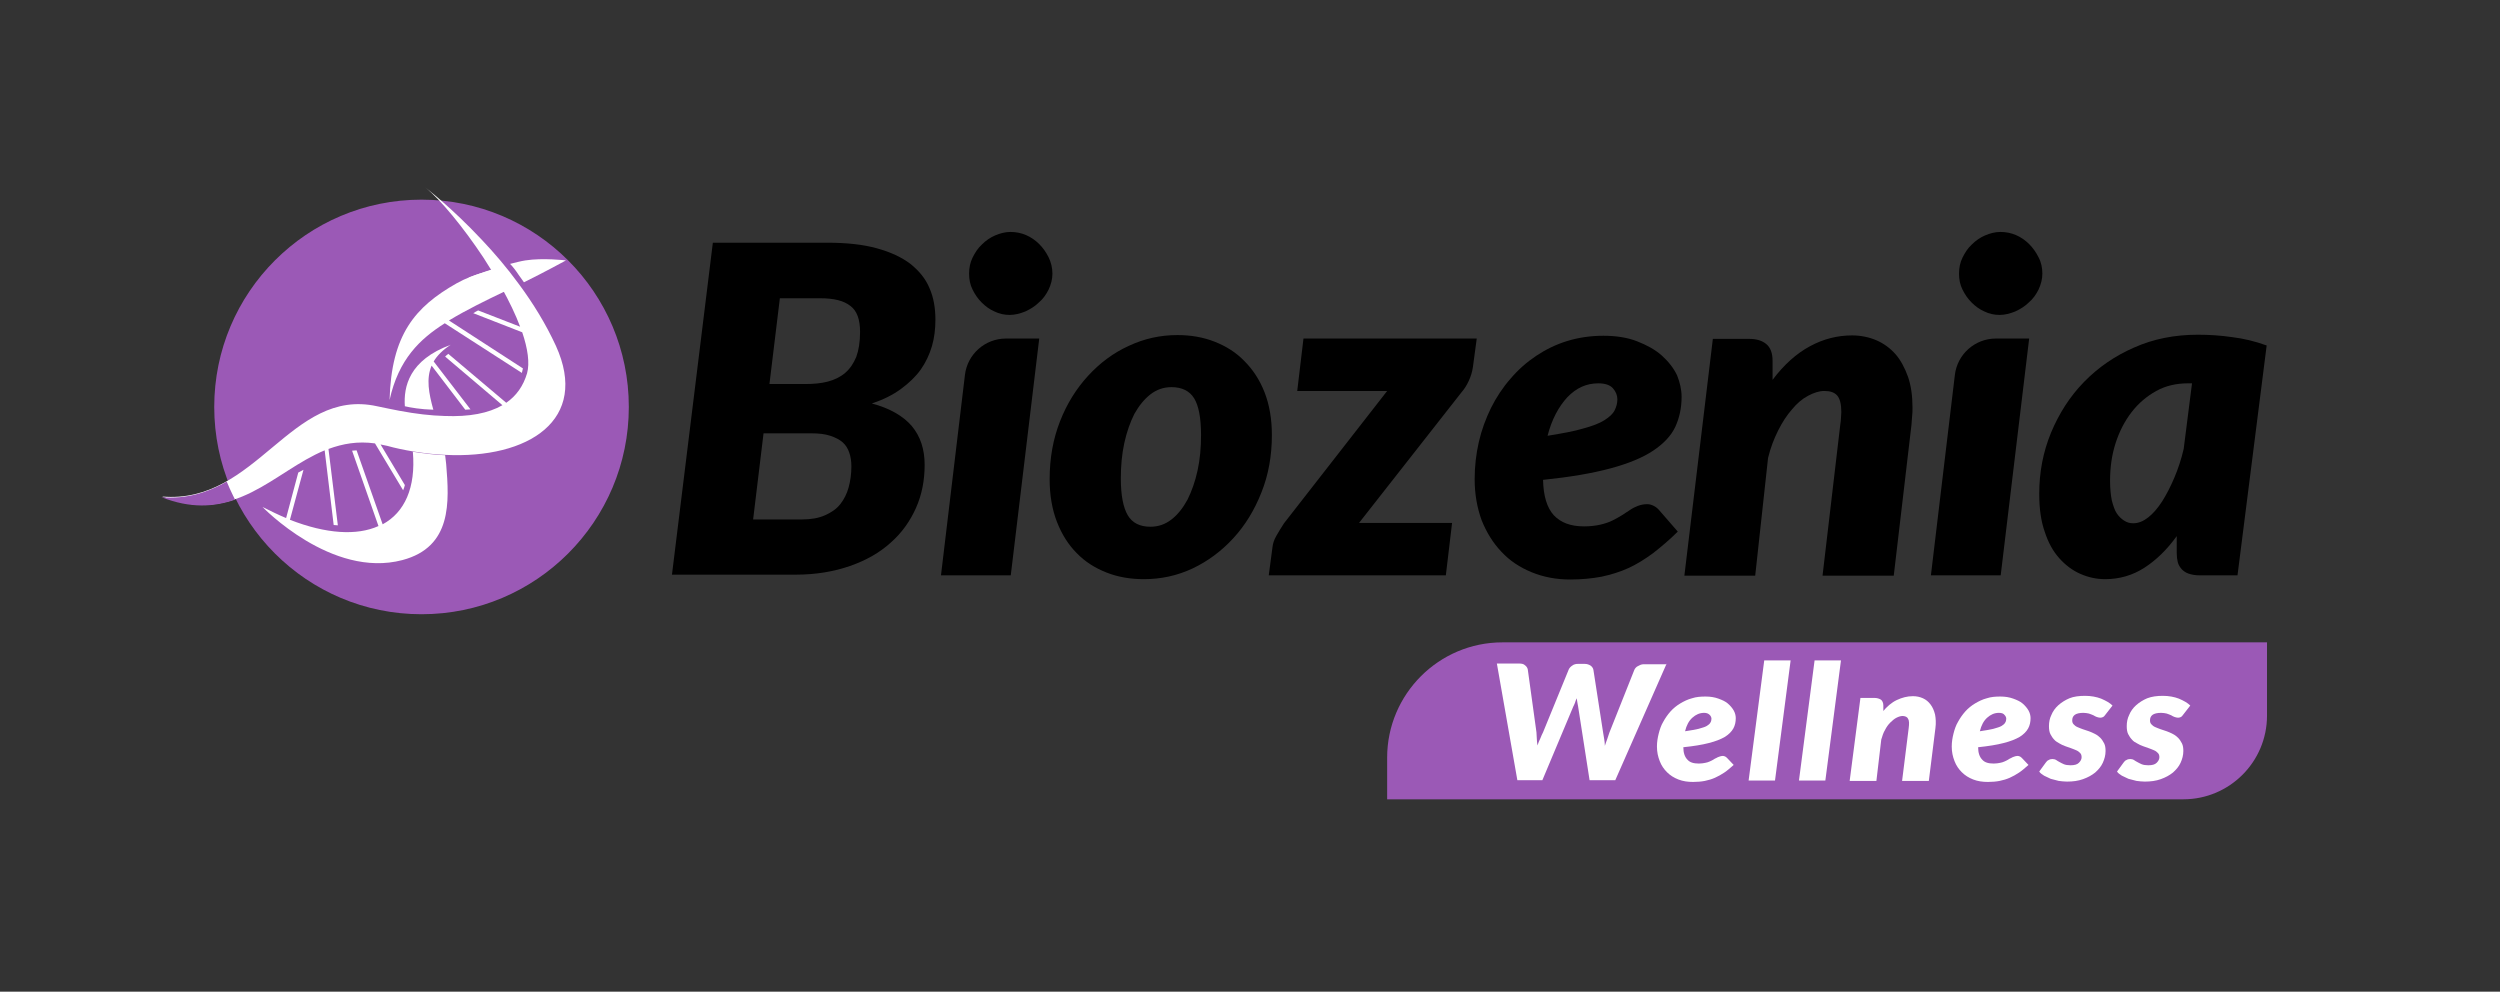 <svg xmlns="http://www.w3.org/2000/svg" xml:space="preserve" style="enable-background:new 0 0 720 285.6;" viewBox="0 0 720 285.6" y="0px" x="0px" id="Layer_1" version="1.1"><rect x="0" y="0" width="720" height="285.6" fill="#333333" stroke="none"/><defs id="defs26"></defs>
<style id="style1" type="text/css">
	.st0{fill:#8036C4;}
	.st1{fill:#FFFFFF;}
</style>
<g id="g26">
	<g id="g7">
		<circle style="fill:#9b59b6;fill-opacity:1" id="circle1" r="59.7" cy="117.2" cx="121.4" class="st0"></circle>
		<g id="g6">
			<g id="g2">
				<path id="path1" d="M142.9,77.2c-4.2,1.3-7.8,2.7-7.8,2.7l1.7,3.8c0,0,4.2,2.1,9.3-0.1c0.3-0.1,0.5-0.2,0.8-0.4L142.9,77.2z" class="st1"></path>
				<path id="path2" d="M149.4,79.2c0.6,0.8,1.1,1.5,1.5,2.1c5.5-2.7,12.1-6.3,12.1-6.3s-6.6-0.8-11.7,0c-1.3,0.2-2.8,0.6-4.4,1      C147.6,76.7,148.4,77.7,149.4,79.2z" class="st1"></path>
			</g>
			<path id="path3" d="M131.5,81.6c-12,6.8-18.8,14.8-19.3,33.6c2.6-11.8,8.8-17.6,15.9-22.1l22.2,14.3c0.1-0.4,0.2-0.8,0.3-1.3     l-21.3-13.8c5.1-3.1,10.9-5.9,15.9-8.3c-1.6-2.9-1.4-3.7-3.3-6.5C141,78.3,136.9,78.6,131.5,81.6z" class="st1"></path>
			<path id="path4" d="M116.6,117c1.7,0.4,4.6,0.9,8.2,1c-1.3-4.7-2.1-8.9-0.5-12.7L134,118c0.4,0,0.9-0.1,1.5-0.1l-10.6-13.8     c1-1.7,2.6-3.3,4.9-4.8C117.8,103.7,116.2,111.4,116.6,117z" class="st1"></path>
			<path id="path5" d="M83.5,149.7l3.9-14.4c-0.5,0.3-1,0.5-1.5,0.8l-3.5,13.1c-2.2-0.9-4.4-2-6.8-3.2c0,0,19.9,20.7,40.3,15.3     c14.3-3.8,13.5-16.7,12.6-27.6c-0.1-0.9-0.2-1.8-0.3-2.6c-3-0.1-6.1-0.5-9.3-1c0.9,10.4-2.4,17.5-8.7,20.9l-7.5-21.3     c-0.5,0-0.9,0.1-1.3,0.1l7.6,21.7C102.8,154.3,94,153.8,83.5,149.7z" class="st1"></path>
			<path id="path6" d="M139.3,74.3c1.8,2.8,3.6,5.7,5.2,8.6c2.1,3.8,4,7.7,5.3,11.2l-12.1-4.7c-0.5,0.3-1,0.5-1.4,0.8l14.1,5.5     c1.6,4.7,2.2,8.9,1.4,11.8c-1.1,3.7-3.1,6.5-6,8.5l-16.7-14.1c-0.4,0.3-0.7,0.6-0.9,0.8l16.5,14c-4,2.3-9.5,3.4-16.7,3.1     c-3.9-0.1-8.2-0.6-13-1.5c-2-0.4-4.1-0.8-6.4-1.3c-24.9-5.5-34.7,28.3-61.9,26c21.1,8.3,32.1-7.2,46.8-13.3l2.6,21.5     c0.4,0,0.8,0.1,1.2,0.1l-2.7-22c4.1-1.5,8.4-2.3,13.4-1.6l8.1,13.5c0.2-0.5,0.4-1,0.5-1.5l-7-11.7c0.6,0.1,1.2,0.3,1.9,0.4     c2.5,0.7,5,1.2,7.4,1.6c3.2,0.5,6.3,0.9,9.3,1c24.1,1.2,41.6-10.1,31.9-31.4c-2.9-6.3-6.6-12.3-10.6-17.7     c-3.5-4.8-7.2-9.1-10.7-12.8c-8.8-9.4-16.3-15.1-16.3-15.1C126.8,57.4,133.4,65.4,139.3,74.3z" class="st1"></path>
		</g>
		<path style="fill:#9b59b6;fill-opacity:1" id="path7" d="M67.1,142.7c-0.7-1.4-1.3-2.8-1.8-4c-5.4,3.1-11.5,5.1-18.8,4.5c8.4,3.3,15.2,2.8,21.2,0.7    C67.5,143.5,67.3,143.1,67.1,142.7z" class="st0"></path>
	</g>
	<g id="g15">
		<path id="path8" d="M193.5,165.7l11.8-95.8h32.9c5.6,0,10.3,0.5,14.3,1.6c4,1.1,7.2,2.6,9.7,4.5c2.5,2,4.4,4.3,5.5,7c1.2,2.7,1.7,5.8,1.7,9.1    c0,2.6-0.3,5.2-1,7.6c-0.7,2.4-1.8,4.7-3.2,6.7c-1.5,2.1-3.4,3.9-5.7,5.6c-2.3,1.7-5.1,3.1-8.4,4.2c5.2,1.4,9,3.6,11.5,6.5    c2.5,3,3.7,6.7,3.7,11.2c0,4.4-0.8,8.6-2.5,12.4c-1.7,3.8-4.1,7.2-7.3,10c-3.2,2.9-7.1,5.1-11.7,6.7c-4.6,1.6-9.8,2.5-15.6,2.5    H193.5z M219.9,124.8l-3,24.8H231c2.6,0,4.8-0.4,6.6-1.2c1.8-0.8,3.3-1.8,4.4-3.2c1.1-1.4,1.9-3,2.4-4.8c0.5-1.8,0.8-3.9,0.8-6.1    c0-1.4-0.2-2.8-0.6-3.9c-0.4-1.2-1-2.2-1.9-3c-0.9-0.8-2.1-1.4-3.6-1.9c-1.5-0.5-3.3-0.7-5.4-0.7H219.9z M221.6,110.6h10.3    c2.4,0,4.6-0.2,6.5-0.7c1.9-0.5,3.6-1.3,5-2.5c1.4-1.2,2.4-2.7,3.2-4.6c0.7-1.9,1.1-4.3,1.1-7.2c0-3.6-0.9-6.1-2.8-7.5    c-1.9-1.5-4.7-2.2-8.7-2.2h-11.6L221.6,110.6z"></path>
		<path id="path9" d="M299.3,97.5l-8.2,68.2H271l6.9-57.7c0.7-6,5.8-10.5,11.8-10.5H299.3z M303.1,78.8c0,1.6-0.4,3.1-1.1,4.6    c-0.7,1.4-1.6,2.7-2.8,3.7c-1.1,1.1-2.4,1.9-3.9,2.6c-1.5,0.6-3,1-4.5,1c-1.5,0-3-0.3-4.4-1c-1.4-0.6-2.6-1.5-3.7-2.6    c-1.1-1.1-1.9-2.3-2.6-3.7c-0.7-1.4-1-2.9-1-4.6c0-1.6,0.3-3.2,1-4.6c0.7-1.4,1.5-2.7,2.7-3.8c1.1-1.1,2.4-2,3.8-2.6    c1.4-0.6,2.9-1,4.4-1c1.6,0,3.1,0.3,4.5,0.9c1.4,0.6,2.7,1.5,3.8,2.6c1.1,1.1,2,2.4,2.7,3.8S303.1,77.2,303.1,78.8z"></path>
		<path id="path10" d="M329.4,166.8c-3.8,0-7.4-0.6-10.7-1.9c-3.3-1.3-6.2-3.1-8.6-5.6c-2.4-2.4-4.3-5.4-5.7-9c-1.4-3.6-2.1-7.7-2.1-12.3    c0-6.1,1-11.6,3-16.7c2-5.1,4.7-9.4,8.1-13.1c3.4-3.7,7.3-6.6,11.7-8.6c4.5-2.1,9.1-3.1,14-3.1c3.8,0,7.4,0.6,10.7,1.9    c3.3,1.3,6.2,3.1,8.6,5.6c2.4,2.4,4.4,5.4,5.8,9c1.4,3.6,2.1,7.7,2.1,12.3c0,6-1,11.5-3,16.5c-2,5.1-4.7,9.5-8.1,13.2    c-3.4,3.7-7.3,6.6-11.7,8.7C339,165.8,334.4,166.8,329.4,166.8z M331.3,151.7c2.3,0,4.3-0.7,6.1-2.1c1.8-1.4,3.3-3.3,4.6-5.7    c1.2-2.4,2.2-5.2,2.9-8.4c0.7-3.2,1-6.6,1-10.2c0-5-0.7-8.5-2-10.6c-1.3-2.1-3.5-3.2-6.5-3.2c-2.3,0-4.3,0.7-6.1,2.1    c-1.8,1.4-3.3,3.3-4.6,5.6c-1.2,2.4-2.2,5.2-2.9,8.4c-0.7,3.2-1,6.6-1,10.2c0,4.9,0.7,8.4,2,10.6    C326.1,150.6,328.3,151.7,331.3,151.7z"></path>
		<path id="path11" d="M424.2,105.7c-0.2,1.4-0.6,2.7-1.2,4c-0.6,1.3-1.3,2.4-2.1,3.3l-29.5,37.6h26.8l-1.8,15.1h-51l1.1-8.3    c0.1-0.8,0.4-1.9,1.1-3.1s1.4-2.4,2.2-3.6l29.7-38.1h-25.9l1.8-15.1h49.9L424.2,105.7z"></path>
		<path id="path12" d="M484.3,114.3c0,3.1-0.6,6-1.8,8.6c-1.2,2.6-3.4,4.9-6.4,6.9c-3,2-7.1,3.7-12.3,5.1c-5.2,1.4-11.6,2.5-19.4,3.3    c0.1,4.6,1.1,8,3.1,10.2c2,2.1,4.8,3.2,8.7,3.2c1.8,0,3.4-0.2,4.7-0.5c1.3-0.3,2.5-0.7,3.5-1.2c1-0.5,1.9-1,2.7-1.5    c0.8-0.5,1.5-1,2.3-1.5c0.7-0.5,1.5-0.9,2.3-1.2c0.8-0.3,1.7-0.5,2.7-0.5c0.7,0,1.3,0.2,1.9,0.5c0.6,0.3,1.2,0.8,1.6,1.3l5.3,6.1    c-2.4,2.4-4.8,4.4-7.1,6.2c-2.3,1.7-4.7,3.2-7.1,4.3c-2.4,1.1-5,1.9-7.8,2.5c-2.7,0.5-5.7,0.8-9,0.8c-4,0-7.7-0.7-11.1-2.1    c-3.4-1.4-6.3-3.3-8.7-5.9c-2.4-2.5-4.3-5.6-5.7-9.1c-1.3-3.6-2-7.5-2-11.8c0-3.6,0.4-7.2,1.2-10.7c0.8-3.5,2-6.7,3.5-9.8    c1.5-3,3.4-5.9,5.6-8.4c2.2-2.6,4.7-4.8,7.4-6.6c2.7-1.8,5.7-3.3,9-4.3c3.3-1,6.7-1.5,10.4-1.5c3.6,0,6.9,0.5,9.7,1.6    c2.8,1.1,5.2,2.4,7.1,4.1c1.9,1.7,3.4,3.6,4.4,5.7C483.8,110.1,484.3,112.2,484.3,114.3z M460.3,110.4c-3.4,0-6.3,1.3-8.9,4    c-2.5,2.7-4.5,6.4-5.7,11.1c4.3-0.7,7.7-1.3,10.3-2.1c2.6-0.7,4.7-1.5,6.1-2.4c1.4-0.9,2.4-1.8,2.9-2.8c0.5-1,0.8-2,0.8-3.2    c0-1.1-0.4-2.2-1.3-3.2C463.7,110.9,462.3,110.4,460.3,110.4z"></path>
		<path id="path13" d="M524.9,165.7l5.1-43.4c0.1-0.7,0.2-1.3,0.2-1.9c0-0.6,0.1-1.2,0.1-1.7c0-2.3-0.4-3.9-1.2-4.8c-0.8-0.9-2-1.3-3.7-1.3    c-1.5,0-3,0.5-4.7,1.4s-3.2,2.2-4.6,3.9c-1.5,1.7-2.8,3.7-4,6.1c-1.2,2.4-2.2,5-2.9,7.9l-3.7,33.9h-20.4l8.2-68.2h10.5    c2.1,0,3.7,0.5,4.9,1.5c1.2,1,1.8,2.6,1.8,4.8v5.5c3.3-4.4,6.9-7.6,10.8-9.7c3.9-2.1,7.9-3.1,12.1-3.1c2.5,0,4.9,0.5,7,1.4    c2.1,0.9,4,2.3,5.5,4s2.7,4,3.6,6.5c0.9,2.6,1.3,5.6,1.3,8.9c0,0.8,0,1.6-0.1,2.4c-0.1,0.8-0.1,1.7-0.2,2.6l-5.1,43.4H524.9z"></path>
		<path id="path14" d="M584.4,97.5l-8.2,68.2h-20.1L563,108c0.7-6,5.8-10.5,11.8-10.5H584.4z M588.2,78.8c0,1.6-0.4,3.1-1.1,4.6    c-0.7,1.4-1.6,2.7-2.8,3.7c-1.1,1.1-2.4,1.9-3.9,2.6c-1.5,0.6-3,1-4.5,1c-1.5,0-3-0.3-4.4-1c-1.4-0.6-2.6-1.5-3.7-2.6    c-1.1-1.1-1.9-2.3-2.6-3.7c-0.7-1.4-1-2.9-1-4.6c0-1.6,0.3-3.2,1-4.6c0.7-1.4,1.5-2.7,2.7-3.8c1.1-1.1,2.4-2,3.8-2.6    c1.4-0.6,2.9-1,4.4-1c1.6,0,3.1,0.3,4.5,0.9c1.4,0.6,2.7,1.5,3.8,2.6c1.1,1.1,2,2.4,2.7,3.8C587.9,75.6,588.2,77.2,588.2,78.8z"></path>
		<path id="path15" d="M644.4,165.7h-10.9c-1.3,0-2.3-0.2-3.2-0.5c-0.9-0.3-1.5-0.8-2-1.3c-0.5-0.6-0.9-1.2-1.1-2c-0.2-0.8-0.3-1.6-0.3-2.6v-4.9    c-2.8,3.9-5.9,6.9-9.3,9.1c-3.4,2.2-7.2,3.3-11.3,3.3c-2.5,0-4.8-0.5-7.1-1.5c-2.3-1-4.3-2.5-6.1-4.5c-1.8-2-3.2-4.5-4.2-7.6    c-1.1-3.1-1.6-6.7-1.6-11c0-6.2,1.1-12,3.4-17.6c2.3-5.5,5.4-10.4,9.5-14.6c4.1-4.2,8.9-7.5,14.4-9.9c5.6-2.5,11.7-3.7,18.4-3.7    c3.2,0,6.5,0.2,9.9,0.7c3.3,0.4,6.6,1.2,9.9,2.4L644.4,165.7z M614.4,150.7c1.5,0,2.9-0.6,4.3-1.7c1.4-1.1,2.7-2.6,4-4.6    c1.2-1.9,2.4-4.2,3.5-6.8c1.1-2.6,2-5.3,2.7-8.3l2.4-18.9h-1.2c-3.3,0-6.4,0.7-9.1,2.2c-2.7,1.5-5.1,3.5-7.1,6.1    c-2,2.6-3.5,5.5-4.6,8.9c-1.1,3.4-1.6,7-1.6,10.9c0,2.2,0.2,4.1,0.5,5.6c0.4,1.5,0.8,2.8,1.4,3.7c0.6,0.9,1.3,1.6,2.1,2.1    C612.6,150.5,613.4,150.7,614.4,150.7z"></path>
	</g>
	<path style="fill:#9b59b6;fill-opacity:1" id="path16" d="M399.5,230.2h229.3c13.3,0,24.1-10.8,24.1-24.1v-21.1H432.7c-18.3,0-33.2,14.9-33.2,33.2V230.2z" class="st0"></path>
	<g id="g25">
		<g id="g24">
			<path id="path17" d="M480,191.1l-14.8,33.6h-7.4l-3.3-21.2c-0.1-0.4-0.1-0.7-0.2-1.1c-0.1-0.4-0.1-0.8-0.2-1.3     c-0.2,0.4-0.4,0.9-0.5,1.3c-0.2,0.4-0.3,0.8-0.5,1.1l-8.9,21.2H437l-5.9-33.6h6.4c0.7,0,1.3,0.1,1.7,0.5c0.4,0.3,0.7,0.7,0.8,1.2     l2.5,18.1c0,0.6,0.1,1.2,0.1,1.8c0,0.6,0.1,1.3,0.2,2c0.2-0.7,0.5-1.4,0.8-2c0.3-0.7,0.5-1.3,0.8-1.8l7.4-18.1     c0.1-0.2,0.2-0.4,0.4-0.6c0.2-0.2,0.4-0.4,0.6-0.5c0.2-0.2,0.5-0.3,0.8-0.4c0.3-0.1,0.6-0.1,0.9-0.1h1.9c0.7,0,1.2,0.2,1.7,0.5     c0.4,0.3,0.7,0.7,0.8,1.2l2.8,18.1c0.1,0.5,0.2,1.1,0.3,1.8c0.1,0.6,0.2,1.3,0.2,2c0.2-0.7,0.5-1.4,0.7-2s0.4-1.2,0.6-1.8     l7.2-18.1c0.1-0.2,0.2-0.4,0.4-0.6c0.2-0.2,0.4-0.4,0.7-0.5s0.5-0.3,0.9-0.4c0.3-0.1,0.6-0.1,1-0.1H480z" class="st1"></path>
			<path style="display:inline" id="path18" d="m 499.3,220.3 c -0.9,0.8 -1.8,1.6 -2.7,2.2 -0.9,0.6 -1.8,1.1 -2.7,1.5 -0.9,0.4 -1.9,0.7 -2.9,0.9 -1,0.2 -2.2,0.3 -3.4,0.3 -1.5,0 -2.9,-0.2 -4.2,-0.7 -1.3,-0.5 -2.4,-1.2 -3.3,-2.1 -0.9,-0.9 -1.6,-1.9 -2.1,-3.2 -0.5,-1.3 -0.8,-2.6 -0.8,-4.2 0,-1.3 0.2,-2.5 0.5,-3.7 0.3,-1.2 0.7,-2.4 1.3,-3.4 0.6,-1.1 1.3,-2.1 2.1,-3 0.8,-0.9 1.8,-1.7 2.8,-2.3 1,-0.6 2.2,-1.2 3.4,-1.5 1.2,-0.4 2.5,-0.5 3.9,-0.5 1.4,0 2.6,0.2 3.7,0.6 1.1,0.4 2,0.8 2.7,1.4 0.7,0.6 1.3,1.3 1.7,2 0.4,0.7 0.6,1.5 0.6,2.2 0,1.1 -0.2,2.1 -0.7,3 -0.5,0.9 -1.3,1.7 -2.4,2.4 -1.2,0.7 -2.7,1.3 -4.7,1.8 -1.9,0.5 -4.4,0.9 -7.3,1.2 0,1.6 0.4,2.8 1.2,3.6 0.7,0.8 1.8,1.1 3.3,1.1 0.7,0 1.3,-0.1 1.8,-0.2 0.5,-0.1 0.9,-0.2 1.3,-0.4 0.4,-0.2 0.7,-0.3 1,-0.5 0.3,-0.2 0.6,-0.4 0.9,-0.5 0.3,-0.2 0.6,-0.3 0.9,-0.4 0.3,-0.1 0.6,-0.2 1,-0.2 0.2,0 0.5,0.1 0.7,0.2 0.2,0.1 0.4,0.3 0.6,0.5 z m -8.5,-15 c -1.3,0 -2.4,0.5 -3.4,1.4 -1,0.9 -1.7,2.2 -2.1,3.9 1.6,-0.2 2.9,-0.5 3.9,-0.7 1,-0.3 1.8,-0.5 2.3,-0.8 0.5,-0.3 0.9,-0.6 1.1,-1 0.2,-0.3 0.3,-0.7 0.3,-1.1 0,-0.4 -0.2,-0.8 -0.5,-1.1 -0.4,-0.4 -0.9,-0.6 -1.6,-0.6 z" class="st1"></path>
			<path id="path19" d="M503.6,224.8l4.5-34.6h7.6l-4.5,34.6H503.6z" class="st1"></path>
			<path id="path20" d="M518.1,224.8l4.5-34.6h7.6l-4.5,34.6H518.1z" class="st1"></path>
			<path id="path21" d="M542.2,205c1.2-1.5,2.6-2.7,4.1-3.4c1.5-0.7,3-1.1,4.6-1.1c1.1,0,2,0.2,2.9,0.6c0.9,0.4,1.6,1,2.2,1.8     c0.6,0.8,1,1.7,1.3,2.9c0.2,1.1,0.3,2.4,0.1,3.9l-1.9,15.2h-7.7l1.9-15.2c0.1-0.6,0.1-1.2,0.1-1.6c0-0.4-0.1-0.8-0.3-1.1     c-0.1-0.3-0.4-0.5-0.6-0.6c-0.3-0.1-0.6-0.2-0.9-0.2c-0.6,0-1.2,0.2-1.8,0.5c-0.6,0.3-1.2,0.8-1.8,1.4c-0.6,0.6-1.1,1.3-1.5,2.1     c-0.5,0.8-0.8,1.8-1.1,2.8l-1.4,11.9h-7.7l3.1-23.9h4c0.8,0,1.4,0.2,1.9,0.5c0.4,0.3,0.7,0.9,0.7,1.7V205z" class="st1"></path>
			<path style="display:inline" id="path22" d="m 584.2,220.3 c -0.9,0.8 -1.8,1.6 -2.7,2.2 -0.9,0.6 -1.8,1.1 -2.7,1.5 -0.9,0.4 -1.9,0.7 -2.9,0.9 -1,0.2 -2.2,0.3 -3.4,0.3 -1.5,0 -2.9,-0.2 -4.2,-0.7 -1.3,-0.5 -2.4,-1.2 -3.3,-2.1 -0.9,-0.9 -1.6,-1.9 -2.1,-3.2 -0.5,-1.3 -0.8,-2.6 -0.8,-4.2 0,-1.3 0.2,-2.5 0.5,-3.7 0.3,-1.2 0.7,-2.4 1.3,-3.4 0.6,-1.1 1.3,-2.1 2.1,-3 0.8,-0.9 1.8,-1.7 2.8,-2.3 1,-0.6 2.2,-1.2 3.4,-1.5 1.2,-0.4 2.5,-0.5 3.9,-0.5 1.4,0 2.6,0.2 3.7,0.6 1.1,0.4 2,0.8 2.7,1.4 0.7,0.6 1.3,1.3 1.7,2 0.4,0.7 0.6,1.5 0.6,2.2 0,1.1 -0.2,2.1 -0.7,3 -0.5,0.9 -1.3,1.7 -2.4,2.4 -1.2,0.7 -2.7,1.3 -4.7,1.8 -1.9,0.5 -4.4,0.9 -7.3,1.2 0,1.6 0.4,2.8 1.2,3.6 0.7,0.8 1.8,1.1 3.3,1.1 0.7,0 1.3,-0.1 1.8,-0.2 0.5,-0.1 0.9,-0.2 1.3,-0.4 0.4,-0.2 0.7,-0.3 1,-0.5 0.3,-0.2 0.6,-0.4 0.9,-0.5 0.3,-0.2 0.6,-0.3 0.9,-0.4 0.3,-0.1 0.6,-0.2 1,-0.2 0.2,0 0.5,0.1 0.7,0.2 0.2,0.1 0.4,0.3 0.6,0.5 z m -8.5,-15 c -1.3,0 -2.4,0.5 -3.4,1.4 -1,0.9 -1.7,2.2 -2.1,3.9 1.6,-0.2 2.9,-0.5 3.9,-0.7 1,-0.3 1.8,-0.5 2.3,-0.8 0.5,-0.3 0.9,-0.6 1.1,-1 0.2,-0.3 0.3,-0.7 0.3,-1.1 0,-0.4 -0.2,-0.8 -0.5,-1.1 -0.3,-0.4 -0.8,-0.6 -1.6,-0.6 z" class="st1"></path>
			<path id="path23" d="M606.3,205.9c-0.2,0.3-0.4,0.5-0.6,0.6c-0.2,0.1-0.5,0.2-0.8,0.2c-0.3,0-0.7-0.1-1-0.2     c-0.3-0.1-0.7-0.3-1-0.5c-0.4-0.2-0.8-0.3-1.3-0.5c-0.5-0.1-1-0.2-1.6-0.2c-1.1,0-2,0.2-2.5,0.6c-0.5,0.4-0.7,0.9-0.7,1.6     c0,0.4,0.1,0.8,0.4,1.1s0.6,0.6,1.1,0.8c0.4,0.2,1,0.4,1.5,0.6c0.6,0.2,1.2,0.4,1.8,0.6c0.6,0.2,1.2,0.5,1.8,0.8     c0.6,0.3,1.1,0.7,1.5,1.1c0.4,0.4,0.8,1,1.1,1.6c0.3,0.6,0.4,1.3,0.4,2.2c0,1.2-0.3,2.3-0.8,3.4c-0.5,1.1-1.3,2-2.2,2.8     c-1,0.8-2.1,1.4-3.5,1.9c-1.4,0.5-2.9,0.7-4.6,0.7c-0.8,0-1.6-0.1-2.4-0.2c-0.8-0.2-1.5-0.4-2.3-0.6c-0.7-0.3-1.3-0.6-1.9-0.9     c-0.6-0.4-1.1-0.7-1.4-1.2l1.9-2.6c0.2-0.3,0.5-0.6,0.8-0.7c0.3-0.2,0.7-0.3,1.1-0.3c0.4,0,0.8,0.1,1.1,0.3     c0.3,0.2,0.6,0.4,1,0.6c0.3,0.2,0.8,0.4,1.2,0.6c0.5,0.2,1.1,0.3,1.9,0.3c1.1,0,1.9-0.2,2.4-0.7c0.5-0.5,0.8-1,0.8-1.6     c0-0.5-0.1-0.9-0.4-1.2c-0.3-0.3-0.6-0.6-1.1-0.8c-0.4-0.2-1-0.4-1.5-0.6c-0.6-0.2-1.1-0.4-1.7-0.6c-0.6-0.2-1.2-0.5-1.7-0.8     s-1.1-0.6-1.5-1.1c-0.4-0.4-0.8-1-1.1-1.6s-0.4-1.4-0.4-2.3c0-1.1,0.2-2.2,0.7-3.2c0.4-1,1.1-2,2-2.8s2-1.5,3.2-2     s2.8-0.7,4.5-0.7c1.7,0,3.3,0.3,4.6,0.8c1.4,0.6,2.5,1.2,3.3,2L606.3,205.9z" class="st1"></path>
			<path id="path24" d="M628.7,205.9c-0.2,0.3-0.4,0.5-0.6,0.6c-0.2,0.1-0.5,0.2-0.8,0.2c-0.3,0-0.7-0.1-1-0.2     c-0.3-0.1-0.7-0.3-1-0.5c-0.4-0.2-0.8-0.3-1.3-0.5c-0.5-0.1-1-0.2-1.6-0.2c-1.1,0-2,0.2-2.5,0.6c-0.5,0.4-0.7,0.9-0.7,1.6     c0,0.4,0.1,0.8,0.4,1.1c0.3,0.3,0.6,0.6,1.1,0.8c0.4,0.2,1,0.4,1.5,0.6c0.6,0.2,1.2,0.4,1.8,0.6c0.6,0.2,1.2,0.5,1.8,0.8     c0.6,0.3,1.1,0.7,1.5,1.1c0.4,0.4,0.8,1,1.1,1.6c0.3,0.6,0.4,1.3,0.4,2.2c0,1.2-0.3,2.3-0.8,3.4c-0.5,1.1-1.3,2-2.2,2.8     c-1,0.8-2.1,1.4-3.5,1.9s-2.9,0.7-4.6,0.7c-0.8,0-1.6-0.1-2.4-0.2c-0.8-0.2-1.5-0.4-2.3-0.6c-0.7-0.3-1.3-0.6-1.9-0.9     c-0.6-0.4-1.1-0.7-1.4-1.2l1.9-2.6c0.2-0.3,0.5-0.6,0.8-0.7c0.3-0.2,0.7-0.3,1.1-0.3c0.4,0,0.8,0.1,1.1,0.3     c0.3,0.2,0.6,0.4,1,0.6c0.3,0.2,0.8,0.4,1.2,0.6c0.5,0.2,1.1,0.3,1.9,0.3c1.1,0,1.9-0.2,2.4-0.7c0.5-0.5,0.8-1,0.8-1.6     c0-0.5-0.1-0.9-0.4-1.2c-0.3-0.3-0.6-0.6-1.1-0.8c-0.4-0.2-1-0.4-1.5-0.6c-0.6-0.2-1.1-0.4-1.7-0.6s-1.2-0.5-1.7-0.8     c-0.6-0.3-1.1-0.6-1.5-1.1c-0.4-0.4-0.8-1-1.1-1.6c-0.3-0.6-0.4-1.4-0.4-2.3c0-1.1,0.2-2.2,0.7-3.2c0.4-1,1.1-2,2-2.8     c0.9-0.8,2-1.5,3.2-2c1.3-0.5,2.8-0.7,4.5-0.7c1.7,0,3.3,0.3,4.6,0.8c1.4,0.6,2.5,1.2,3.3,2L628.7,205.9z" class="st1"></path>
		</g>
	</g>
</g>
</svg>
